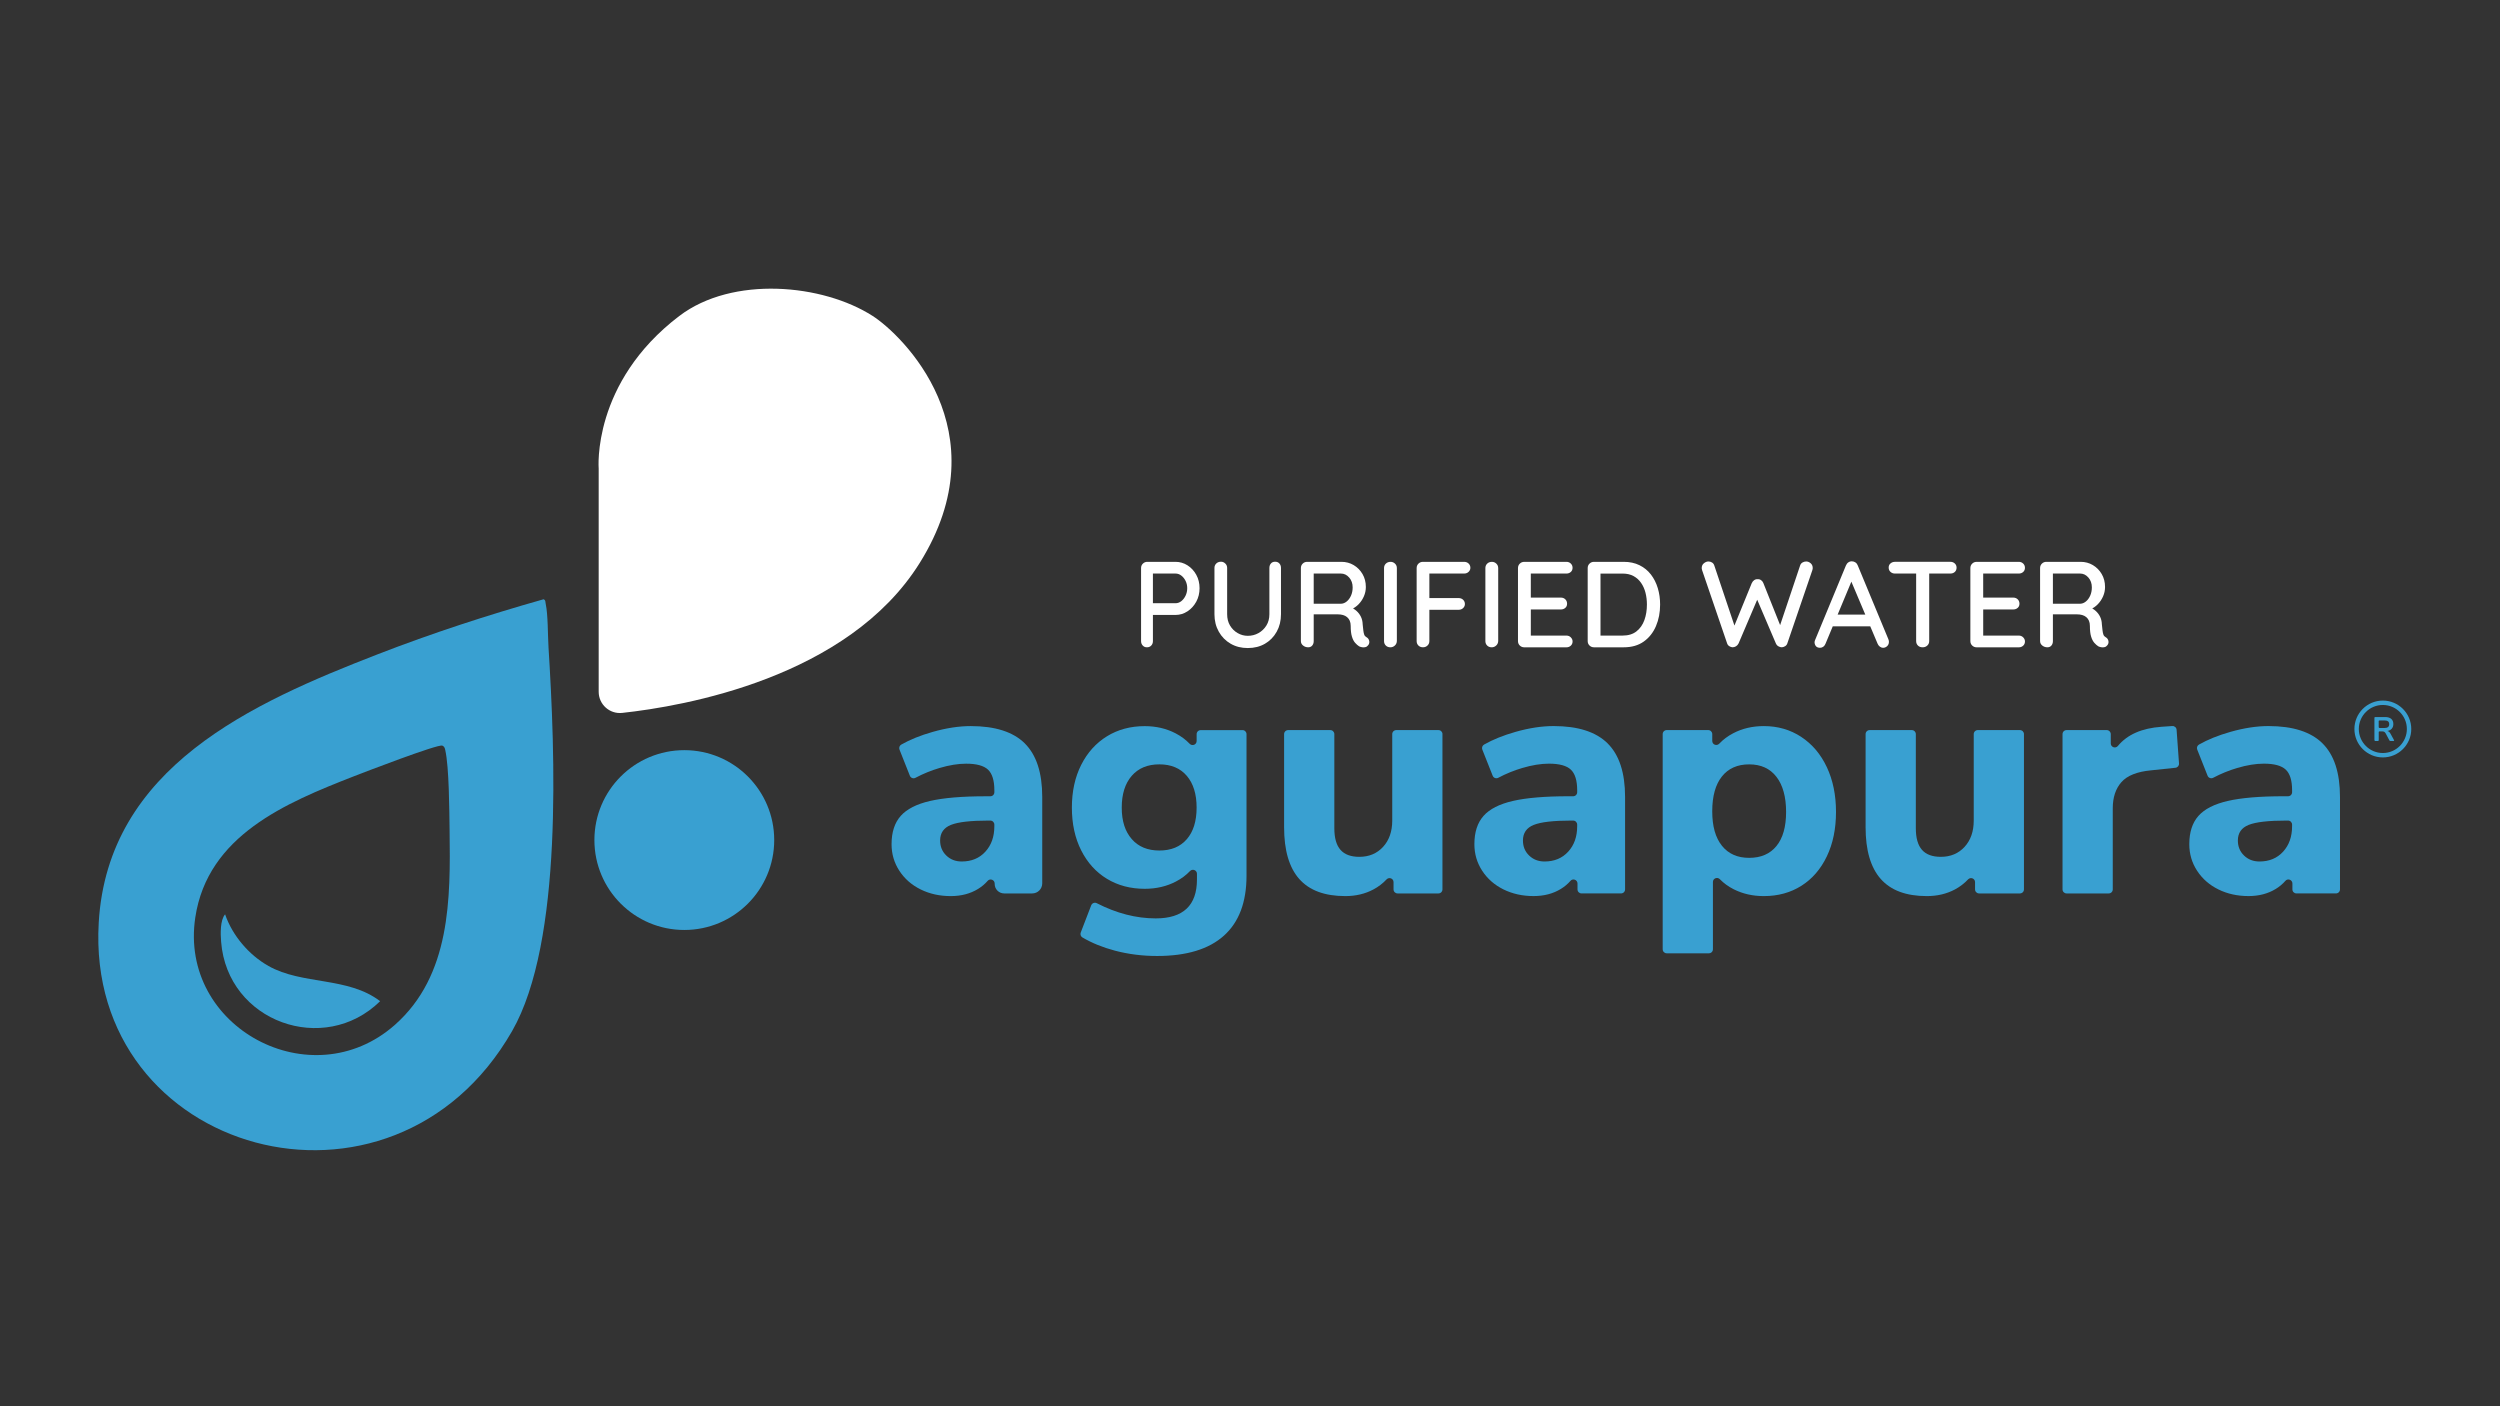 <?xml version="1.0" encoding="UTF-8"?>
<svg id="Layer_1" data-name="Layer 1" xmlns="http://www.w3.org/2000/svg" viewBox="0 0 1920 1080">
  <rect x="0" y="0" width="1920" height="1080" fill="#333333" stroke="none"/>
  <defs>
    <style>
      .cls-1 {
        fill: #fff;
      }

      .cls-2 {
        fill: #39a0d1;
      }
    </style>
  </defs>
  <g>
    <path class="cls-1" d="M902.79,431.49c3.31,0,6.38.89,9.19,2.67,2.81,1.78,5.06,4.21,6.75,7.27,1.69,3.06,2.53,6.5,2.53,10.31s-.84,7.27-2.53,10.36c-1.69,3.1-3.94,5.56-6.75,7.41-2.81,1.85-5.88,2.77-9.19,2.77h-18.1l.75-1.5v21.57c0,1.38-.42,2.52-1.27,3.42-.84.91-1.95,1.36-3.33,1.36s-2.39-.45-3.23-1.36c-.84-.91-1.27-2.05-1.27-3.42v-56.08c0-1.37.47-2.52,1.41-3.42.94-.91,2.06-1.36,3.38-1.36h21.66ZM902.79,463.28c1.62,0,3.11-.53,4.45-1.59,1.34-1.06,2.44-2.47,3.28-4.22.84-1.75,1.27-3.66,1.27-5.72s-.42-3.94-1.27-5.63c-.84-1.69-1.94-3.05-3.28-4.08-1.34-1.03-2.83-1.55-4.45-1.55h-18.29l.94-1.41v25.41l-.84-1.22h18.19Z"/>
    <path class="cls-1" d="M979.3,431.4c1.37,0,2.47.45,3.28,1.36.81.91,1.22,2.05,1.22,3.42v35.54c0,5-1.09,9.47-3.28,13.41-2.19,3.94-5.19,7.02-9,9.24-3.81,2.22-8.22,3.33-13.22,3.33s-9.33-1.11-13.17-3.33c-3.84-2.22-6.88-5.3-9.1-9.24-2.22-3.94-3.33-8.41-3.33-13.41v-35.54c0-1.37.47-2.52,1.41-3.42.94-.91,2.16-1.36,3.66-1.36,1.19,0,2.26.45,3.23,1.36.97.91,1.45,2.05,1.45,3.42v35.54c0,3.31.73,6.21,2.2,8.67,1.47,2.47,3.42,4.41,5.86,5.81,2.44,1.41,5.03,2.11,7.78,2.11,3,0,5.75-.7,8.25-2.11,2.5-1.41,4.52-3.34,6.05-5.81,1.53-2.47,2.3-5.36,2.3-8.67v-35.54c0-1.37.39-2.52,1.17-3.42.78-.91,1.86-1.36,3.23-1.36Z"/>
    <path class="cls-1" d="M1004.71,497.13c-1.5,0-2.81-.45-3.94-1.36-1.13-.91-1.69-2.05-1.69-3.42v-56.08c0-1.37.47-2.52,1.41-3.42.94-.91,2.06-1.36,3.38-1.36h26.44c3.38,0,6.47.83,9.28,2.48,2.81,1.66,5.08,3.94,6.8,6.85,1.72,2.91,2.58,6.24,2.58,9.99,0,2.5-.5,4.89-1.5,7.17-1,2.28-2.34,4.3-4.03,6.05-1.69,1.75-3.6,3.06-5.72,3.94l-1.03-1.78c1.94.69,3.62,1.67,5.06,2.95,1.44,1.28,2.58,2.78,3.42,4.5.84,1.72,1.3,3.67,1.36,5.86.19,1.94.36,3.55.52,4.83.15,1.28.39,2.33.7,3.14.31.81.87,1.44,1.69,1.88,1.13.63,1.83,1.56,2.11,2.81.28,1.25.01,2.38-.8,3.38-.56.75-1.27,1.24-2.11,1.45-.84.22-1.7.25-2.58.09-.88-.15-1.63-.39-2.25-.7-1-.62-2.02-1.52-3.05-2.67-1.03-1.16-1.86-2.77-2.48-4.83-.63-2.06-.94-4.78-.94-8.16,0-1.56-.25-2.91-.75-4.03-.5-1.13-1.19-2.05-2.06-2.77-.88-.72-1.91-1.25-3.09-1.59-1.19-.34-2.5-.52-3.94-.52h-19.88l1.31-1.88v22.41c0,1.38-.38,2.52-1.13,3.42-.75.91-1.78,1.36-3.09,1.36ZM1007.71,463.65h22.41c1.44-.06,2.83-.64,4.17-1.73,1.34-1.09,2.44-2.58,3.28-4.45.84-1.88,1.27-4,1.27-6.38,0-3-.89-5.52-2.67-7.55-1.78-2.03-3.89-3.05-6.33-3.05h-21.94l1.03-2.44v27.57l-1.22-1.97Z"/>
    <path class="cls-1" d="M1072.79,492.35c-.06,1.38-.58,2.52-1.55,3.42-.97.91-2.11,1.36-3.42,1.36-1.44,0-2.61-.45-3.52-1.36-.91-.91-1.36-2.05-1.36-3.42v-56.08c0-1.37.47-2.52,1.41-3.42.94-.91,2.16-1.36,3.66-1.36,1.25,0,2.36.45,3.33,1.36.97.91,1.45,2.05,1.45,3.42v56.08Z"/>
    <path class="cls-1" d="M1092.95,497.13c-1.5,0-2.7-.45-3.61-1.36-.91-.91-1.36-2.05-1.36-3.42v-56.08c0-1.37.47-2.52,1.41-3.42.94-.91,2.06-1.36,3.38-1.36h31.7c1.37,0,2.52.44,3.42,1.31.91.88,1.36,1.97,1.36,3.28,0,1.19-.45,2.22-1.36,3.09-.91.88-2.05,1.31-3.42,1.31h-27.38l.66-.94v20.91l-.56-1.13h23.07c1.37,0,2.52.44,3.42,1.31.91.88,1.36,1.97,1.36,3.28,0,1.19-.45,2.22-1.36,3.09-.91.88-2.05,1.31-3.42,1.31h-23.26l.75-.75v24.76c0,1.38-.47,2.52-1.41,3.42-.94.91-2.06,1.36-3.38,1.36Z"/>
    <path class="cls-1" d="M1150.62,492.35c-.06,1.38-.58,2.52-1.55,3.42-.97.91-2.11,1.36-3.42,1.36-1.44,0-2.61-.45-3.52-1.36-.91-.91-1.36-2.05-1.36-3.42v-56.08c0-1.37.47-2.52,1.41-3.42.94-.91,2.16-1.36,3.66-1.36,1.25,0,2.36.45,3.33,1.36.97.91,1.45,2.05,1.45,3.42v56.08Z"/>
    <path class="cls-1" d="M1170.59,431.49h32.45c1.31,0,2.42.44,3.33,1.31.91.88,1.36,1.97,1.36,3.28s-.45,2.38-1.36,3.19c-.91.81-2.02,1.22-3.33,1.22h-28.32l.94-1.59v21l-.84-.94h24.01c1.31,0,2.42.44,3.33,1.31.9.88,1.36,2,1.36,3.38s-.45,2.38-1.36,3.19c-.91.81-2.02,1.22-3.33,1.22h-23.82l.66-.84v21.66l-.66-.75h28.04c1.31,0,2.42.45,3.33,1.36.91.91,1.36,1.95,1.36,3.14,0,1.31-.45,2.39-1.36,3.24-.91.84-2.02,1.27-3.33,1.27h-32.45c-1.31,0-2.44-.45-3.38-1.36-.94-.91-1.41-2.05-1.41-3.42v-56.08c0-1.37.47-2.52,1.41-3.42.94-.91,2.06-1.36,3.38-1.36Z"/>
    <path class="cls-1" d="M1247.02,431.49c4.56,0,8.6.86,12.1,2.58,3.5,1.72,6.42,4.1,8.77,7.13,2.34,3.03,4.11,6.53,5.3,10.5,1.19,3.97,1.78,8.17,1.78,12.61,0,6.06-1.06,11.58-3.19,16.55-2.13,4.97-5.25,8.92-9.38,11.86-4.13,2.94-9.25,4.41-15.38,4.41h-22.88c-1.31,0-2.44-.45-3.38-1.36-.94-.91-1.41-2.05-1.41-3.42v-56.08c0-1.37.47-2.52,1.41-3.42.94-.91,2.06-1.36,3.38-1.36h22.88ZM1246.08,488.13c4.44,0,8.03-1.09,10.78-3.28,2.75-2.19,4.77-5.08,6.05-8.67,1.28-3.59,1.92-7.55,1.92-11.86,0-3.19-.36-6.2-1.08-9.05-.72-2.84-1.84-5.38-3.38-7.6-1.53-2.22-3.47-3.97-5.81-5.25-2.34-1.28-5.17-1.92-8.49-1.92h-17.72l.84-.84v49.42l-.56-.94h17.44Z"/>
    <path class="cls-1" d="M1387.11,431.21c1.25,0,2.41.45,3.47,1.36,1.06.91,1.59,2.14,1.59,3.7,0,.44-.09.97-.28,1.59l-19.22,56.26c-.31.94-.88,1.66-1.69,2.16-.81.5-1.66.78-2.53.84-.88,0-1.75-.25-2.63-.75-.88-.5-1.53-1.25-1.97-2.25l-14.82-34.7.84.38-14.63,34.32c-.5,1-1.17,1.75-2.02,2.25-.84.5-1.73.75-2.67.75-.81-.06-1.63-.34-2.44-.84-.81-.5-1.38-1.22-1.69-2.16l-19.22-56.26c-.19-.62-.28-1.16-.28-1.59,0-1.56.56-2.8,1.69-3.7,1.13-.91,2.28-1.36,3.47-1.36,1,0,1.92.27,2.77.8.84.53,1.42,1.3,1.73,2.3l16.22,48.39h-1.69l14.25-34.88c.44-.94,1.05-1.69,1.83-2.25.78-.56,1.67-.81,2.67-.75,1-.06,1.89.19,2.67.75.78.56,1.36,1.31,1.73,2.25l13.5,33.85-1.41.75,16.13-48.1c.31-1,.91-1.77,1.78-2.3.87-.53,1.81-.8,2.81-.8Z"/>
    <path class="cls-1" d="M1423.12,443.68l-21.1,50.64c-.38,1-.94,1.78-1.69,2.34-.75.56-1.59.84-2.53.84-1.38,0-2.41-.39-3.1-1.17-.69-.78-1.06-1.77-1.13-2.95,0-.44.09-.94.28-1.5l23.82-57.58c.44-1.06,1.08-1.88,1.92-2.44.84-.56,1.77-.81,2.77-.75.94,0,1.81.28,2.63.84.81.56,1.41,1.34,1.78,2.34l23.54,56.73c.25.63.38,1.25.38,1.88,0,1.38-.45,2.48-1.36,3.33-.91.84-1.92,1.27-3.05,1.27-.94,0-1.8-.3-2.58-.89-.78-.59-1.36-1.36-1.73-2.3l-21.29-50.36,2.44-.28ZM1405.77,481l4.22-9h26.54l1.59,9h-32.35Z"/>
    <path class="cls-1" d="M1455.29,440.49c-1.31,0-2.44-.42-3.38-1.27-.94-.84-1.41-1.95-1.41-3.33s.47-2.38,1.41-3.19c.94-.81,2.06-1.22,3.38-1.22h42.67c1.31,0,2.42.42,3.33,1.27.91.84,1.36,1.92,1.36,3.23s-.45,2.47-1.36,3.28c-.91.81-2.02,1.22-3.33,1.22h-42.67ZM1476.57,497.13c-1.5,0-2.71-.45-3.61-1.36-.91-.91-1.36-2.05-1.36-3.42v-56.17h10.03v56.17c0,1.38-.49,2.52-1.45,3.42-.97.91-2.17,1.36-3.61,1.36Z"/>
    <path class="cls-1" d="M1518.02,431.49h32.45c1.31,0,2.42.44,3.33,1.31.91.88,1.36,1.97,1.36,3.28s-.45,2.38-1.36,3.19c-.91.81-2.02,1.22-3.33,1.22h-28.32l.94-1.59v21l-.84-.94h24.01c1.31,0,2.42.44,3.33,1.31.9.88,1.36,2,1.36,3.38s-.45,2.38-1.36,3.19c-.91.81-2.02,1.22-3.33,1.22h-23.82l.66-.84v21.66l-.66-.75h28.04c1.31,0,2.42.45,3.33,1.36.91.91,1.36,1.95,1.36,3.14,0,1.31-.45,2.39-1.36,3.24-.91.84-2.02,1.27-3.33,1.27h-32.45c-1.31,0-2.44-.45-3.38-1.36-.94-.91-1.41-2.05-1.41-3.42v-56.08c0-1.37.47-2.52,1.41-3.42.94-.91,2.06-1.36,3.38-1.36Z"/>
    <path class="cls-1" d="M1572.41,497.13c-1.5,0-2.81-.45-3.94-1.36-1.13-.91-1.69-2.05-1.69-3.42v-56.08c0-1.37.47-2.52,1.41-3.42.94-.91,2.06-1.36,3.38-1.36h26.44c3.38,0,6.47.83,9.28,2.48,2.81,1.66,5.08,3.94,6.8,6.85,1.72,2.91,2.58,6.24,2.58,9.99,0,2.5-.5,4.89-1.5,7.17-1,2.28-2.34,4.3-4.03,6.05-1.69,1.75-3.6,3.06-5.72,3.94l-1.03-1.78c1.94.69,3.62,1.67,5.06,2.95,1.44,1.28,2.58,2.78,3.42,4.5.84,1.72,1.3,3.67,1.36,5.86.19,1.94.36,3.55.52,4.83.15,1.28.39,2.33.7,3.14.31.81.87,1.44,1.69,1.88,1.13.63,1.83,1.56,2.11,2.81.28,1.25.01,2.38-.8,3.38-.56.75-1.27,1.24-2.11,1.45-.84.22-1.7.25-2.58.09-.88-.15-1.63-.39-2.25-.7-1-.62-2.02-1.52-3.05-2.67-1.03-1.16-1.86-2.77-2.48-4.83-.63-2.06-.94-4.78-.94-8.16,0-1.56-.25-2.91-.75-4.03-.5-1.13-1.19-2.05-2.06-2.77-.88-.72-1.91-1.25-3.09-1.59-1.19-.34-2.5-.52-3.94-.52h-19.88l1.31-1.88v22.41c0,1.38-.38,2.52-1.13,3.42-.75.91-1.78,1.36-3.09,1.36ZM1575.41,463.65h22.41c1.44-.06,2.83-.64,4.17-1.73,1.34-1.09,2.44-2.58,3.28-4.45.84-1.88,1.27-4,1.27-6.38,0-3-.89-5.52-2.67-7.55-1.78-2.03-3.89-3.05-6.33-3.05h-21.94l1.03-2.44v27.57l-1.22-1.97Z"/>
  </g>
  <path class="cls-2" d="M787.03,570.93c8.94,8.86,13.41,22.57,13.41,41.13v66.38c0,4.26-3.46,7.72-7.72,7.72h-21.52c-4.03,0-7.29-3.27-7.29-7.29v-.32c0-2.84-3.53-4.2-5.39-2.05-2.07,2.39-4.53,4.46-7.38,6.21-5.96,3.66-12.95,5.49-20.95,5.49-8.52,0-16.22-1.7-23.12-5.11-6.9-3.4-12.35-8.18-16.35-14.31-4-6.13-6-12.94-6-20.44,0-9.2,2.34-16.44,7.03-21.72,4.68-5.28,12.22-9.11,22.61-11.5,10.39-2.38,24.61-3.58,42.67-3.58h3.55c1.71,0,3.09-1.38,3.09-3.09v-1.51c0-7.49-1.62-12.77-4.85-15.84-3.24-3.07-8.86-4.6-16.86-4.6-6.13,0-12.95,1.11-20.44,3.32-6.4,1.89-12.56,4.41-18.46,7.54-1.62.86-3.62.1-4.29-1.6l-7.96-20.09c-.57-1.45.03-3.08,1.38-3.85,6.71-3.82,14.74-7.06,24.09-9.72,10.48-2.98,20.22-4.47,29.25-4.47,18.73,0,32.58,4.43,41.52,13.29ZM756.76,654.09c4.6-5.02,6.9-11.54,6.9-19.55v-1.25c0-1.71-1.38-3.09-3.09-3.09h-1.25c-13.8,0-23.47,1.11-29,3.32-5.54,2.22-8.3,6.22-8.3,12.01,0,4.6,1.57,8.43,4.73,11.5,3.15,3.07,7.11,4.6,11.88,4.6,7.49,0,13.54-2.51,18.14-7.54Z"/>
  <path class="cls-2" d="M954.23,560.71c1.71,0,3.09,1.38,3.09,3.09v108.82c0,20.27-5.79,35.6-17.37,45.99-11.59,10.39-28.7,15.59-51.35,15.59-11.24,0-22.02-1.37-32.32-4.09-9.35-2.47-17.69-5.86-25-10.16-1.29-.76-1.81-2.36-1.28-3.75l8.03-20.88c.66-1.71,2.66-2.51,4.29-1.67,15.16,7.78,30.24,11.68,45.26,11.68,21.12,0,31.68-9.96,31.68-29.89v-4.36c0-2.83-3.44-4.12-5.38-2.07-2.96,3.12-6.53,5.78-10.71,7.97-7.15,3.75-15.16,5.62-24.02,5.62-10.9,0-20.57-2.55-29-7.66-8.43-5.11-15.03-12.39-19.8-21.85-4.77-9.45-7.15-20.4-7.15-32.83s2.38-23.38,7.15-32.83c4.77-9.45,11.37-16.77,19.8-21.97,8.43-5.19,18.1-7.79,29-7.79,8.69,0,16.56,1.83,23.63,5.49,4.21,2.18,7.83,4.87,10.87,8.05,1.94,2.04,5.36.72,5.36-2.09v-5.29c0-1.71,1.38-3.09,3.09-3.09h32.14ZM911.46,644.51c5.02-5.79,7.54-13.88,7.54-24.27s-2.52-18.52-7.54-24.4c-5.03-5.88-12.05-8.82-21.08-8.82s-16.1,2.94-21.21,8.82c-5.11,5.88-7.67,14.01-7.67,24.4s2.56,18.27,7.67,24.15c5.11,5.88,12.18,8.81,21.21,8.81s16.05-2.89,21.08-8.69Z"/>
  <path class="cls-2" d="M1107.8,563.8v119.27c0,1.71-1.38,3.09-3.09,3.09h-31.38c-1.71,0-3.09-1.38-3.09-3.09v-5.6c0-2.82-3.44-4.13-5.37-2.08-2.92,3.11-6.29,5.68-10.08,7.7-6.39,3.41-13.59,5.11-21.59,5.11-15.84,0-27.64-4.38-35.39-13.16-7.75-8.77-11.62-22.01-11.62-39.73v-71.51c0-1.71,1.38-3.09,3.09-3.09h32.4c1.71,0,3.09,1.38,3.09,3.09v72.28c0,7.5,1.57,13.03,4.73,16.61,3.15,3.58,7.96,5.36,14.44,5.36,7.49,0,13.58-2.55,18.27-7.66,4.68-5.11,7.03-11.84,7.03-20.18v-66.41c0-1.71,1.38-3.09,3.09-3.09h32.4c1.71,0,3.09,1.38,3.09,3.09Z"/>
  <path class="cls-2" d="M1234.65,570.93c8.94,8.86,13.41,22.57,13.41,41.13v71c0,1.71-1.38,3.09-3.09,3.09h-30.36c-1.71,0-3.09-1.38-3.09-3.09v-4.53c0-2.84-3.53-4.2-5.39-2.05-2.07,2.39-4.53,4.46-7.38,6.21-5.96,3.66-12.95,5.49-20.95,5.49-8.52,0-16.22-1.7-23.12-5.11-6.9-3.4-12.35-8.18-16.35-14.31-4-6.13-6-12.94-6-20.44,0-9.2,2.34-16.44,7.03-21.72,4.68-5.28,12.22-9.11,22.61-11.5,10.39-2.38,24.61-3.58,42.67-3.58h3.55c1.71,0,3.09-1.38,3.09-3.09v-1.51c0-7.49-1.62-12.77-4.86-15.84-3.24-3.07-8.86-4.6-16.86-4.6-6.13,0-12.95,1.11-20.44,3.32-6.4,1.89-12.56,4.41-18.46,7.54-1.62.86-3.62.1-4.29-1.6l-7.96-20.09c-.57-1.45.03-3.08,1.38-3.85,6.71-3.82,14.74-7.06,24.09-9.72,10.48-2.98,20.22-4.47,29.25-4.47,18.74,0,32.58,4.43,41.52,13.29ZM1204.37,654.09c4.6-5.02,6.9-11.54,6.9-19.55v-1.25c0-1.71-1.38-3.09-3.09-3.09h-1.26c-13.8,0-23.47,1.11-29,3.32-5.54,2.22-8.3,6.22-8.3,12.01,0,4.6,1.57,8.43,4.73,11.5,3.15,3.07,7.11,4.6,11.88,4.6,7.49,0,13.54-2.51,18.14-7.54Z"/>
  <path class="cls-2" d="M1383.35,565.95c8.43,5.54,14.99,13.29,19.67,23.25,4.68,9.96,7.03,21.42,7.03,34.36s-2.34,24.32-7.03,34.11c-4.69,9.8-11.2,17.33-19.54,22.61-8.35,5.28-17.97,7.92-28.87,7.92-8.52,0-16.22-1.75-23.12-5.24-4.1-2.07-7.64-4.64-10.63-7.71-1.95-2.01-5.34-.69-5.34,2.11v51.69c0,1.71-1.38,3.09-3.09,3.09h-32.4c-1.71,0-3.09-1.38-3.09-3.09v-165.26c0-1.71,1.38-3.09,3.09-3.09h31.89c1.71,0,3.09,1.38,3.09,3.09v5.27c0,2.82,3.42,4.13,5.37,2.08,3.01-3.17,6.58-5.84,10.73-8.01,6.98-3.66,14.82-5.49,23.51-5.49,10.73,0,20.31,2.77,28.74,8.3ZM1364.31,649.75c4.94-6.04,7.41-14.77,7.41-26.19s-2.47-20.57-7.41-26.95c-4.94-6.39-11.93-9.58-20.95-9.58s-16.01,3.11-20.95,9.33c-4.94,6.22-7.41,15.12-7.41,26.7s2.47,20.23,7.41,26.44c4.94,6.22,11.92,9.33,20.95,9.33s16.01-3.02,20.95-9.07Z"/>
  <path class="cls-2" d="M1554.4,563.8v119.27c0,1.71-1.38,3.09-3.09,3.09h-31.38c-1.71,0-3.09-1.38-3.09-3.09v-5.6c0-2.82-3.44-4.13-5.37-2.08-2.92,3.11-6.29,5.68-10.08,7.7-6.39,3.41-13.59,5.11-21.59,5.11-15.84,0-27.64-4.38-35.39-13.16-7.75-8.77-11.63-22.01-11.63-39.73v-71.51c0-1.71,1.38-3.09,3.09-3.09h32.4c1.71,0,3.09,1.38,3.09,3.09v72.28c0,7.5,1.57,13.03,4.73,16.61,3.15,3.58,7.96,5.36,14.44,5.36,7.49,0,13.58-2.55,18.27-7.66,4.68-5.11,7.03-11.84,7.03-20.18v-66.41c0-1.71,1.38-3.09,3.09-3.09h32.4c1.71,0,3.09,1.38,3.09,3.09Z"/>
  <path class="cls-2" d="M1673.49,586.35c.12,1.66-1.1,3.12-2.76,3.29l-18.75,1.98c-10.73,1.02-18.31,4.05-22.74,9.07-4.43,5.03-6.64,11.71-6.64,20.06v62.32c0,1.71-1.38,3.09-3.09,3.09h-32.4c-1.71,0-3.09-1.38-3.09-3.09v-119.27c0-1.71,1.38-3.09,3.09-3.09h30.87c1.71,0,3.09,1.38,3.09,3.09v7.15c0,2.9,3.63,4.19,5.47,1.95,7.24-8.78,18.44-13.69,33.62-14.74l8.17-.56c1.7-.12,3.17,1.16,3.29,2.86l1.86,25.89Z"/>
  <path class="cls-2" d="M1783.7,570.93c8.94,8.86,13.41,22.57,13.41,41.13v71c0,1.71-1.38,3.09-3.09,3.09h-30.36c-1.71,0-3.09-1.38-3.09-3.09v-4.53c0-2.84-3.53-4.2-5.39-2.05-2.07,2.39-4.53,4.46-7.38,6.21-5.96,3.66-12.95,5.49-20.95,5.49-8.52,0-16.22-1.7-23.12-5.11-6.9-3.4-12.35-8.18-16.35-14.31-4-6.13-6-12.94-6-20.44,0-9.2,2.34-16.44,7.03-21.72,4.68-5.28,12.22-9.11,22.61-11.5,10.39-2.38,24.61-3.58,42.67-3.58h3.55c1.71,0,3.09-1.38,3.09-3.09v-1.51c0-7.49-1.62-12.77-4.86-15.84-3.24-3.07-8.86-4.6-16.86-4.6-6.13,0-12.95,1.11-20.44,3.32-6.4,1.89-12.56,4.41-18.46,7.54-1.62.86-3.62.1-4.29-1.6l-7.96-20.09c-.57-1.45.03-3.08,1.38-3.85,6.71-3.82,14.74-7.06,24.09-9.72,10.47-2.98,20.22-4.47,29.25-4.47,18.74,0,32.58,4.43,41.52,13.29ZM1753.42,654.09c4.6-5.02,6.9-11.54,6.9-19.55v-1.25c0-1.71-1.38-3.09-3.09-3.09h-1.25c-13.8,0-23.47,1.11-29,3.32-5.54,2.22-8.3,6.22-8.3,12.01,0,4.6,1.57,8.43,4.73,11.5,3.15,3.07,7.11,4.6,11.88,4.6,7.49,0,13.54-2.51,18.14-7.54Z"/>
  <path class="cls-2" d="M1830.02,581.7c-12.04,0-21.83-9.79-21.83-21.83s9.79-21.83,21.83-21.83,21.83,9.79,21.83,21.83-9.79,21.83-21.83,21.83ZM1830.02,541.42c-10.17,0-18.45,8.27-18.45,18.45s8.27,18.45,18.45,18.45,18.45-8.27,18.45-18.45-8.27-18.45-18.45-18.45Z"/>
  <path class="cls-2" d="M1838.24,569.07h-2.47c-.28,0-.54-.15-.67-.4l-2.94-5.47c-.3-.56-.66-.95-1.1-1.17-.43-.23-.98-.34-1.64-.34h-2.03c-.29,0-.52.23-.52.52v6.29c0,.32-.26.57-.57.57h-2.09c-.36,0-.65-.29-.65-.65v-17.17c0-.32.26-.57.57-.57h7.57c2.09,0,3.67.47,4.76,1.4,1.09.93,1.63,2.27,1.63,4.03,0,1.41-.4,2.57-1.19,3.48-.79.91-1.91,1.51-3.35,1.79.97.26,1.76.95,2.35,2.06l2.73,5c.16.29-.05.64-.38.64ZM1834.01,558.38c.59-.48.89-1.21.89-2.2s-.3-1.74-.89-2.2c-.59-.46-1.52-.69-2.79-.69h-3.85c-.29,0-.53.24-.53.53v4.62c0,.37.3.67.67.67h3.71c1.27,0,2.2-.24,2.79-.72Z"/>
  <path class="cls-1" d="M459.79,531.29c0,9.7,8.4,17.26,18.05,16.22,47.01-5.09,173.41-26.79,228.55-115.24,63.29-101.52-14.09-175.46-36.17-189.61-38.46-24.66-107.65-31.06-148.51,0-67.4,51.24-61.92,117.27-61.92,117.27v171.35Z"/>
  <circle class="cls-2" cx="525.55" cy="645.17" r="69.05"/>
  <path class="cls-2" d="M417.46,460.24c1.7.68,1.35,2.22,1.65,3.57,1.78,8.1,1.58,24.22,2.15,33.43,4.94,79.3,11.43,225.9-27.98,294.66-92.1,160.68-327.8,95-317.46-83.25,6.93-119.45,117.77-168.74,214.35-206.2,41.58-16.13,84.42-30.09,127.3-42.21ZM339.69,572.64c-3.35-1.36-60.4,20.61-68.3,23.7-51.88,20.28-111.9,45.29-121.4,108.23-12.78,84.64,89.19,139.07,153.17,82.62,43.14-38.06,42.85-97.26,42.12-149.67-.21-15.16-.35-48.35-3.32-61.46-.31-1.36-.57-2.74-2.27-3.42Z"/>
  <path class="cls-2" d="M291.93,768.93c-43.11,42.28-117.27,15.9-122.11-45.63-.5-6.29-.8-16.56,3.05-21.1,5.65,16.37,18.25,31.16,33.33,39.68,25.94,14.67,61.17,8.12,85.74,27.05Z"/>
</svg>